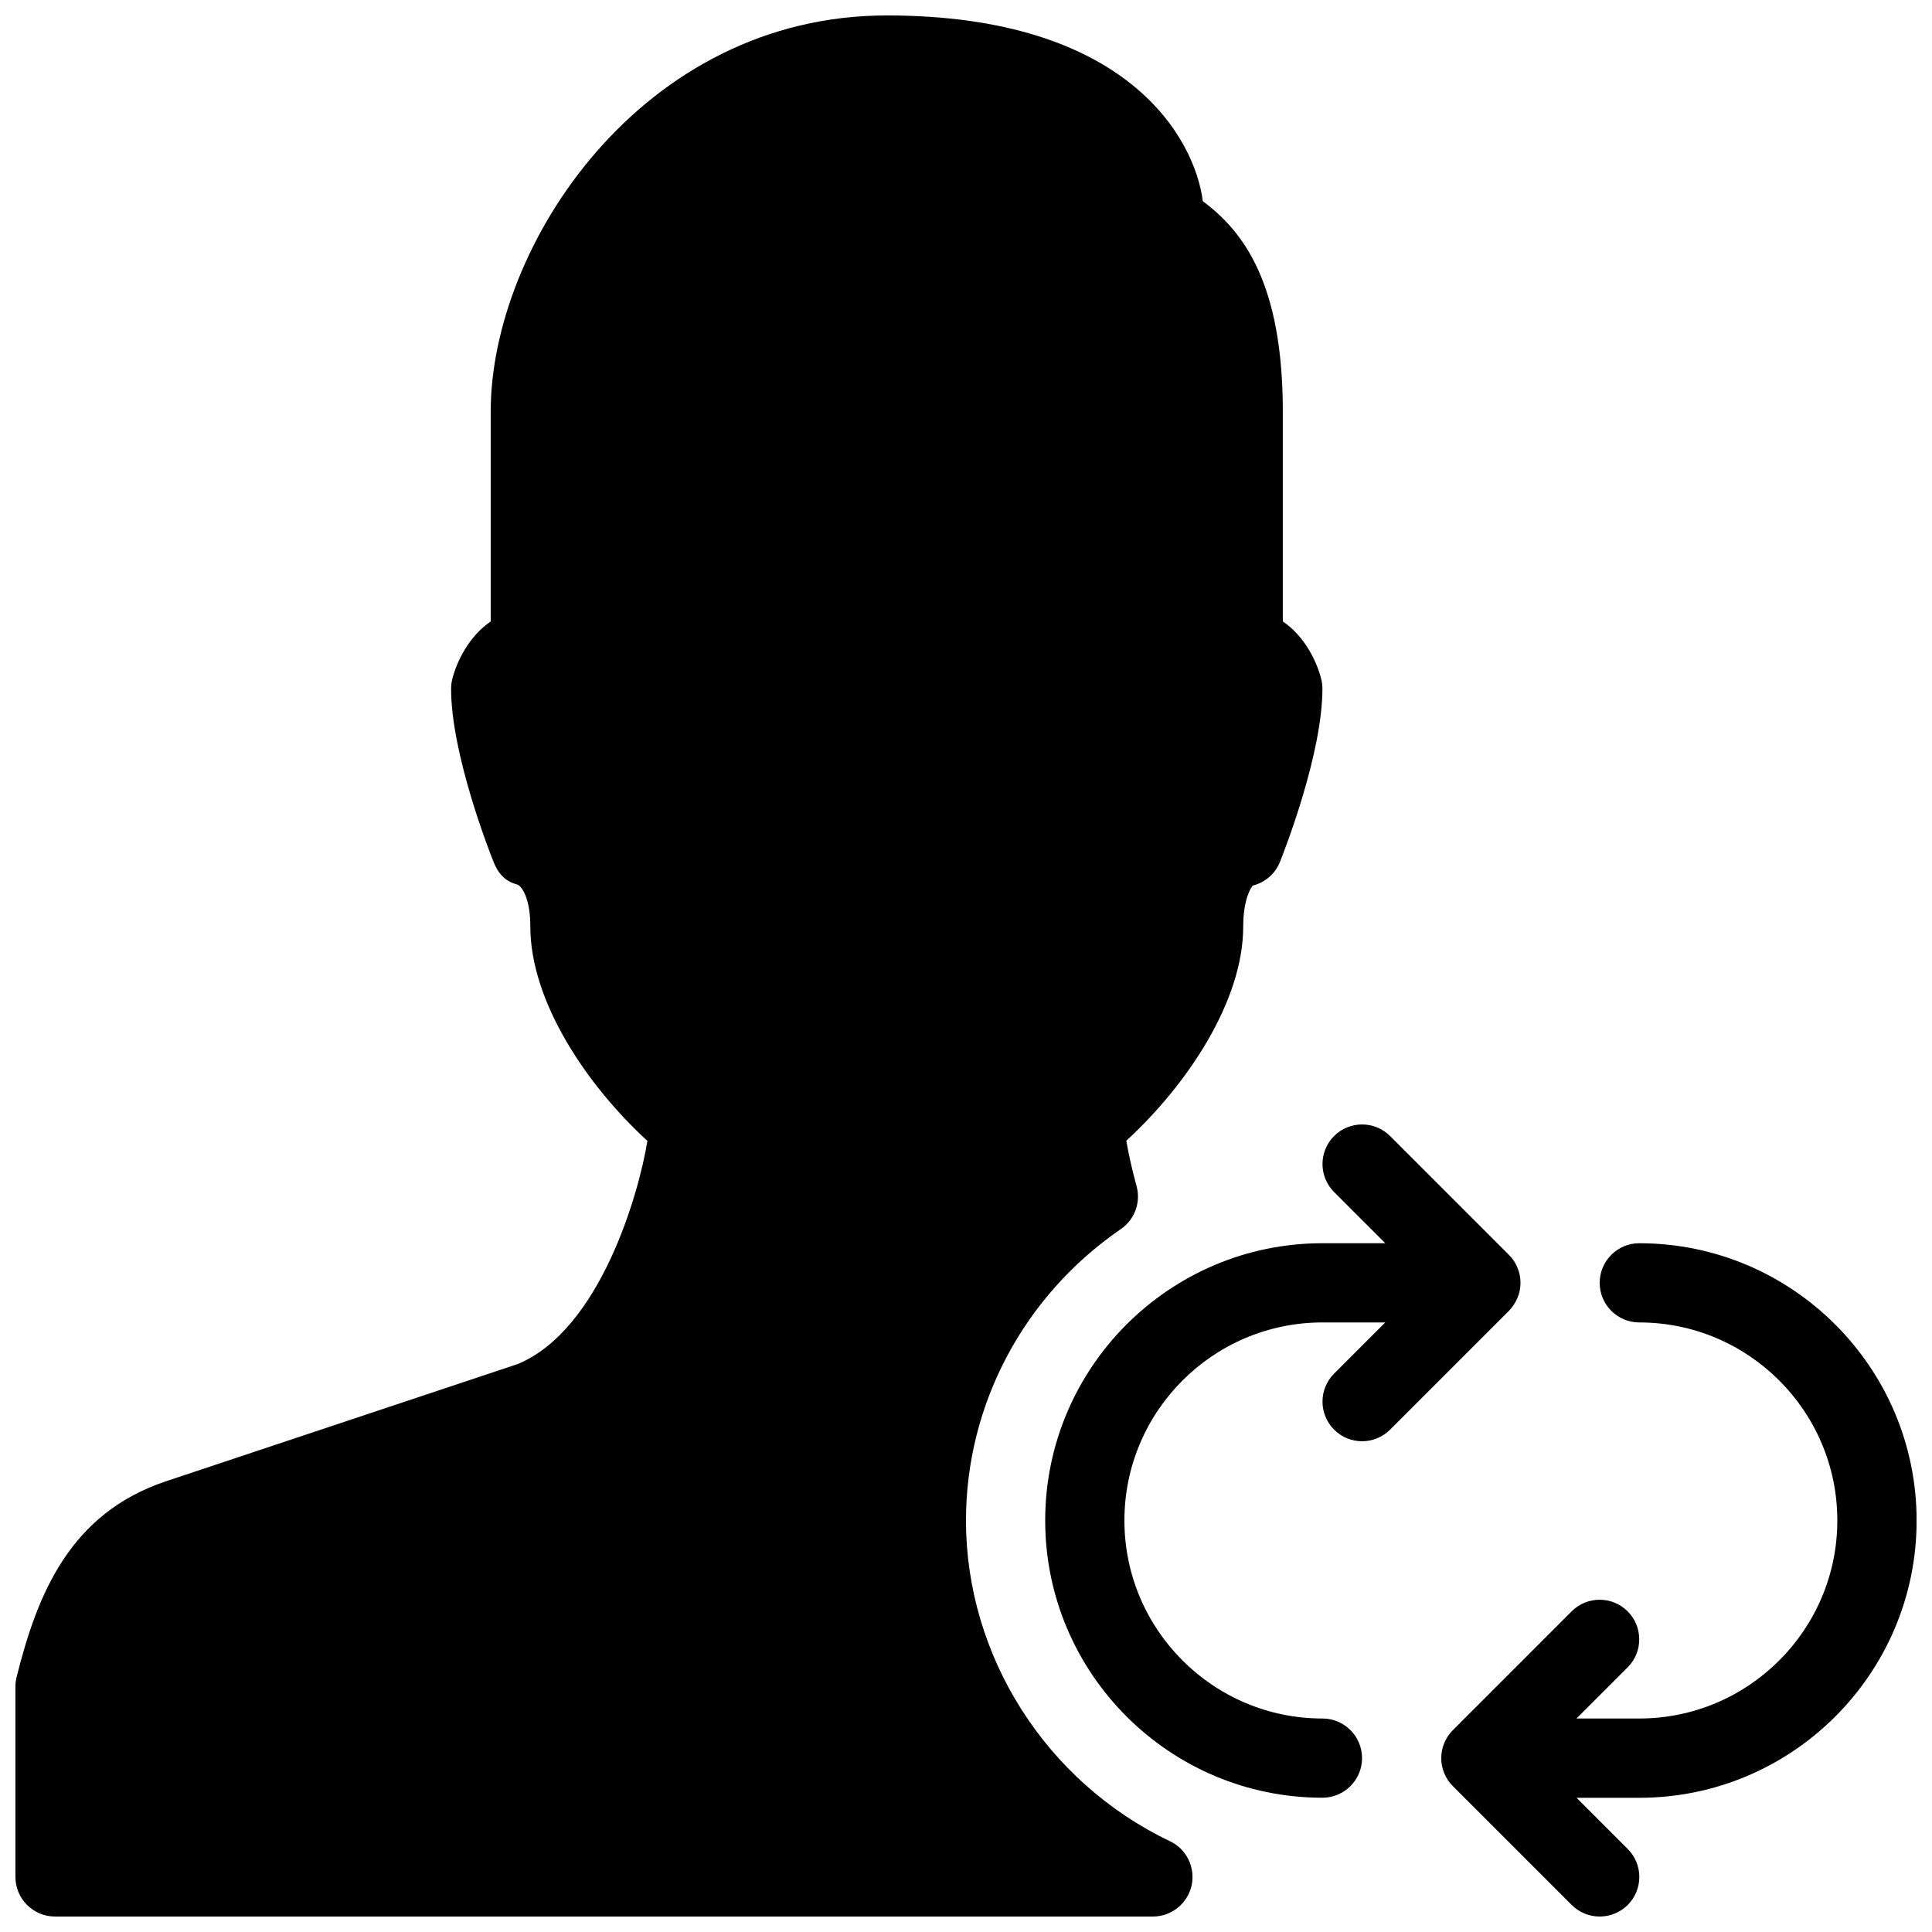 <?xml version="1.0" encoding="UTF-8"?>
<!-- Uploaded to: SVG Repo, www.svgrepo.com, Generator: SVG Repo Mixer Tools -->
<svg width="800px" height="800px" version="1.1" viewBox="144 144 512 512" xmlns="http://www.w3.org/2000/svg">
 <defs>
  <clipPath id="a">
   <path d="m148.09 148.09h503.81v503.81h-503.81z"/>
  </clipPath>
 </defs>
 <g clip-path="url(#a)">
  <path d="m454.05 631.94c-32.855-15.684-54.055-49.059-54.055-85 0-30.73 15.324-59.574 41.02-77.207 3.695-2.519 5.375-7.117 4.176-11.441-1.363-4.977-2.227-9.109-2.707-11.988 16.039-14.738 30.984-36.902 30.984-56.805 0-7.43 2.203-10.496 2.539-10.812 3.273-0.82 5.961-3.148 7.199-6.297 1.156-2.875 11.25-28.613 11.25-45.887 0-0.859-0.105-1.723-0.316-2.539-1.152-4.617-4.363-11.336-10.18-15.281v-55.629c0-33.816-10.328-47.672-21.203-55.734-2.055-16.289-19.52-49.227-83.754-49.227-65.035 0-104.96 61.129-104.96 104.96v55.648c-5.816 3.949-9.027 10.664-10.184 15.281-0.207 0.82-0.312 1.68-0.312 2.543 0 17.254 10.098 43.012 11.25 45.887 1.258 3.129 3.106 5.207 6.383 6.023 1.156 0.57 3.359 3.633 3.359 11.066 0 19.922 14.969 42.109 31.027 56.848-2.203 13.75-12.449 50.004-34.344 59.133l-93.164 31.047c-25.59 8.523-34.176 29.977-39.652 51.891-0.211 0.82-0.316 1.68-0.316 2.543v50.441c0 5.793 4.703 10.496 10.496 10.496h290.95c4.891 0 9.152-3.402 10.242-8.188 1.051-4.766-1.301-9.676-5.727-11.773zm124.38-158.47c-5.793 0-10.496 4.703-10.496 10.496s4.703 10.496 10.496 10.496c28.926 0 52.48 23.531 52.48 52.48 0 28.949-23.555 52.48-52.48 52.48h-16.648l13.562-13.562c4.094-4.094 4.094-10.746 0-14.84s-10.746-4.094-14.84 0l-31.469 31.469c-0.965 0.965-1.742 2.141-2.289 3.422-1.07 2.562-1.07 5.457 0 8.02 0.523 1.301 1.301 2.457 2.289 3.422l31.469 31.469c2.059 2.051 4.742 3.078 7.43 3.078s5.375-1.027 7.43-3.066c4.094-4.094 4.094-10.746 0-14.84l-13.562-13.562h16.648c40.516 0 73.473-32.957 73.473-73.473 0.004-40.512-32.977-73.488-73.492-73.488zm-32.285 14.504c1.07-2.562 1.07-5.457 0-8.02-0.523-1.301-1.301-2.457-2.289-3.422l-31.469-31.469c-4.094-4.094-10.746-4.094-14.84 0s-4.094 10.746 0 14.84l13.562 13.562-16.648 0.004c-40.516 0-73.473 32.957-73.473 73.473 0 40.516 32.957 73.473 73.473 73.473 5.793 0 10.496-4.703 10.496-10.496s-4.703-10.496-10.496-10.496c-28.926 0-52.48-23.531-52.48-52.48 0-28.949 23.555-52.48 52.48-52.48h16.648l-13.562 13.562c-4.094 4.094-4.094 10.746 0 14.84 2.039 2.055 4.727 3.082 7.41 3.082 2.688 0 5.375-1.027 7.43-3.066l31.469-31.469c0.945-0.98 1.742-2.156 2.289-3.438z"/>
 </g>
</svg>